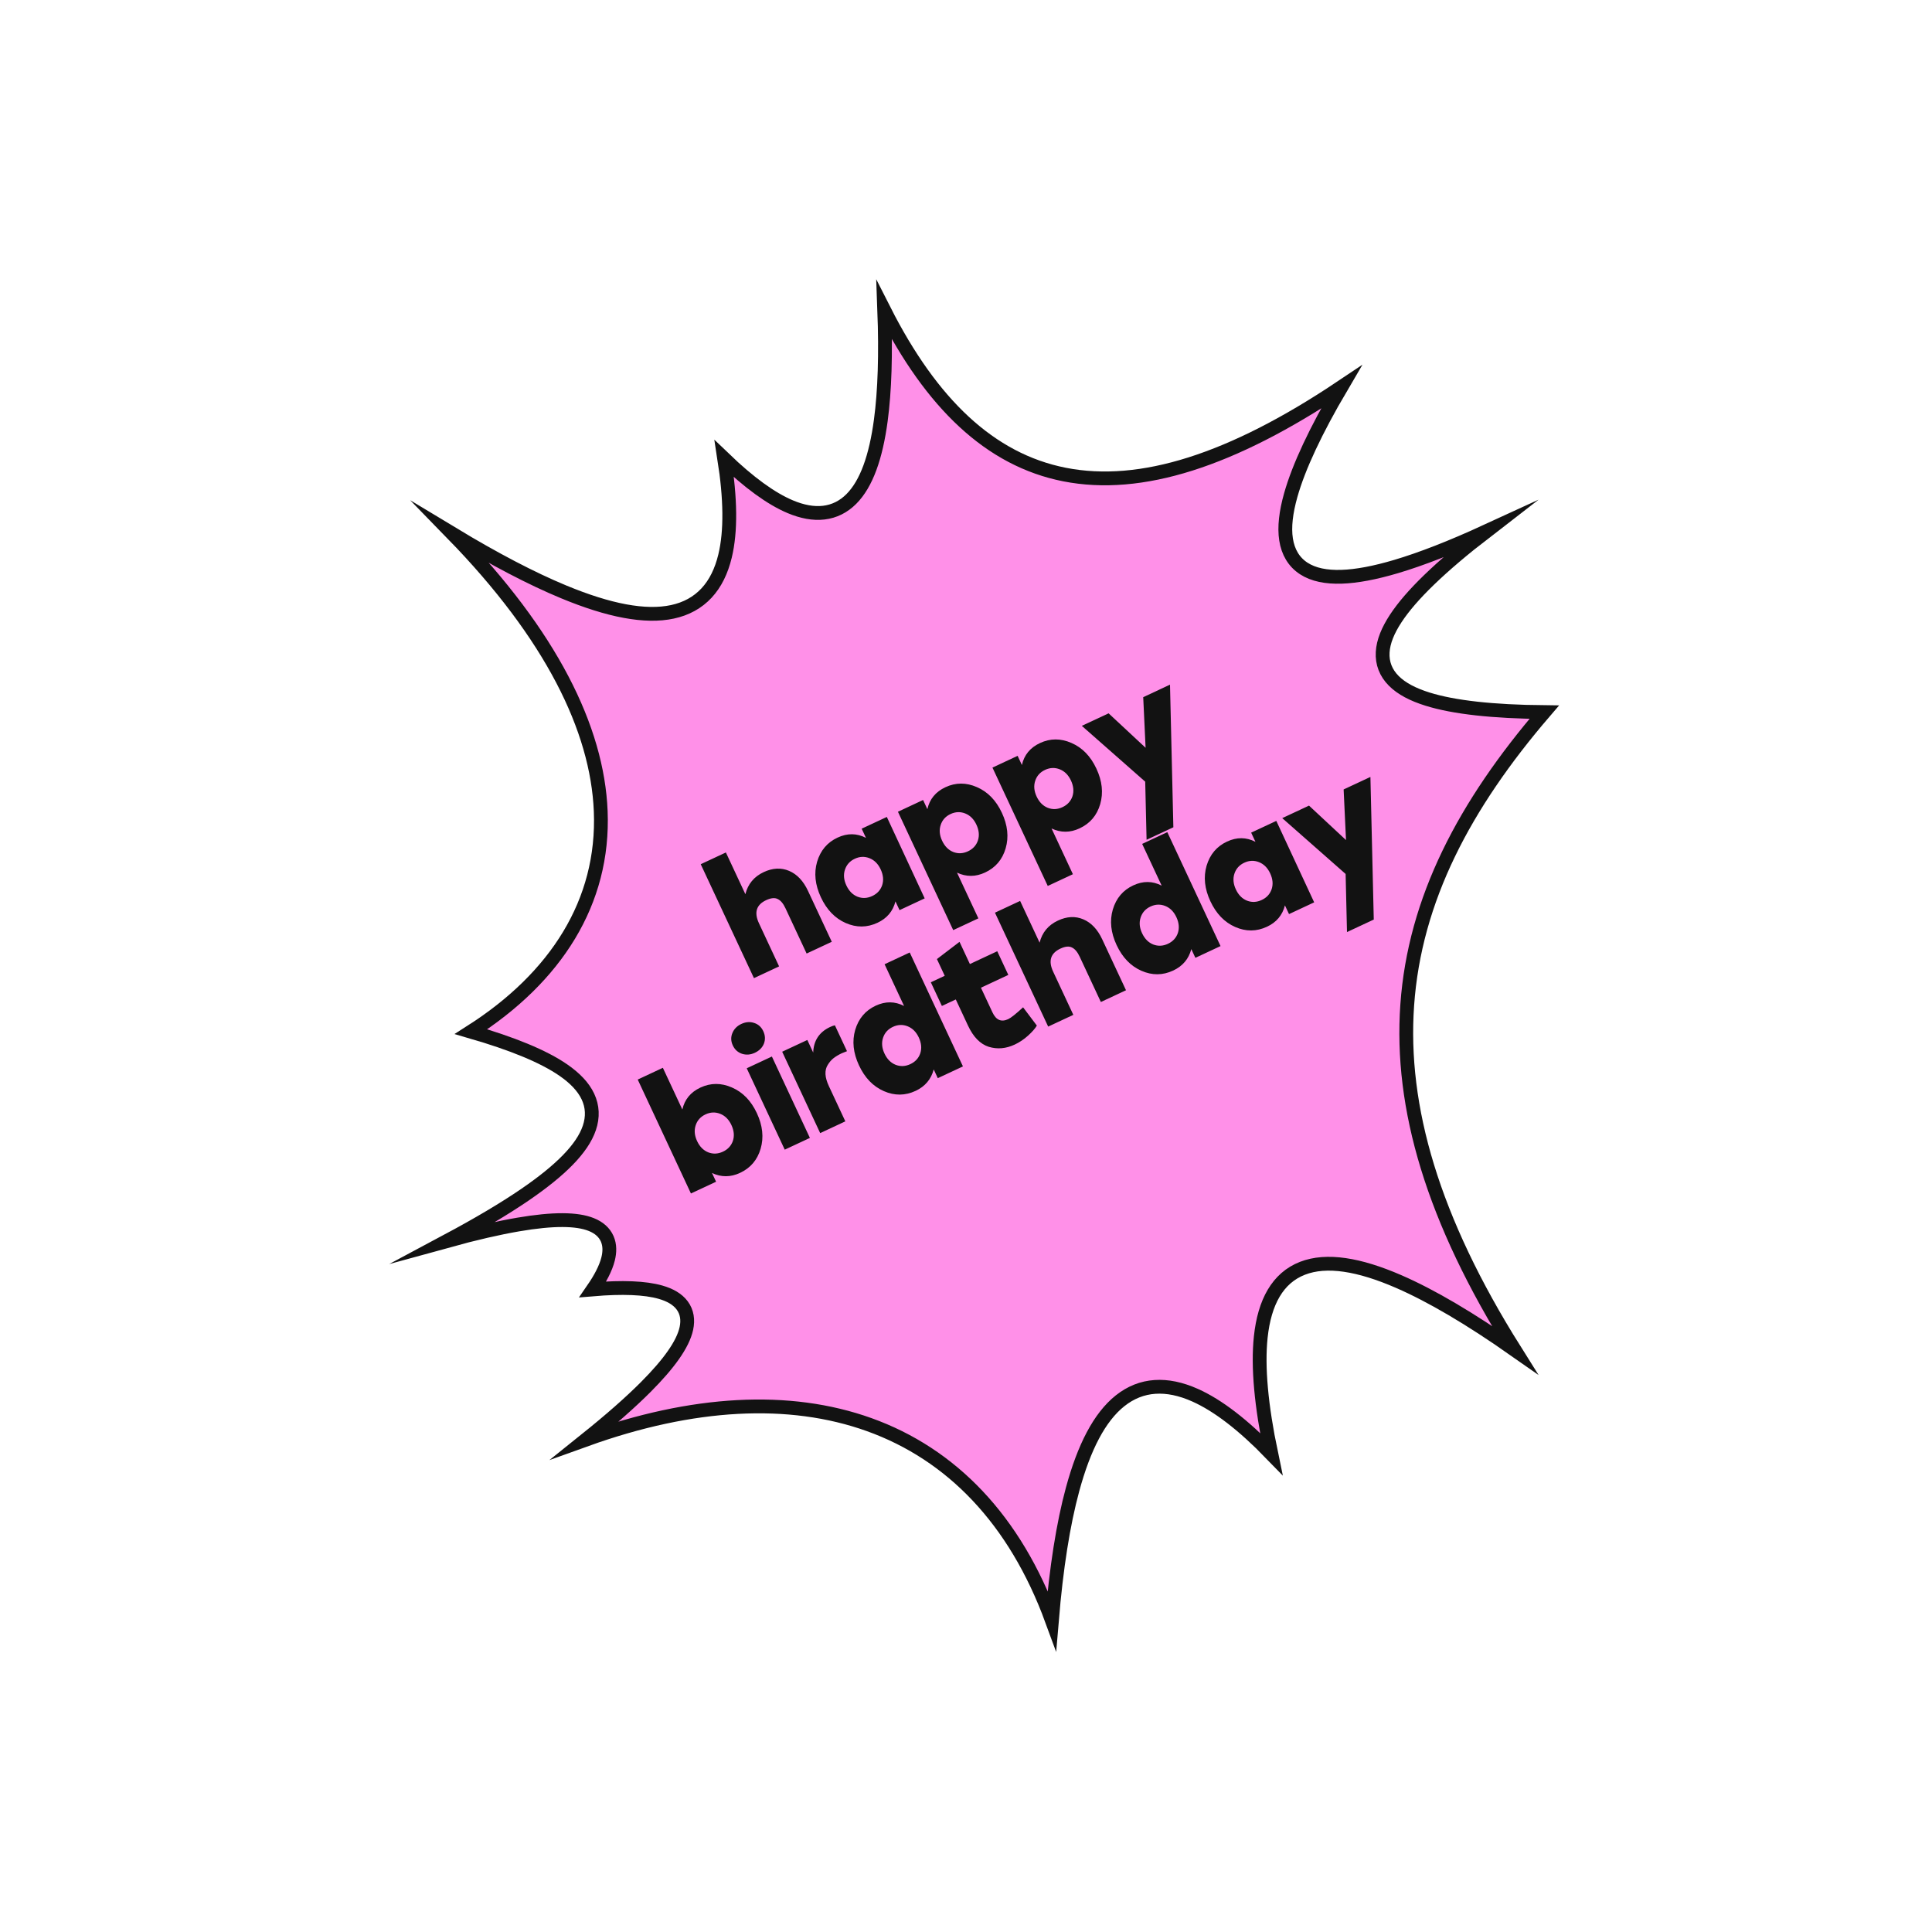 <?xml version="1.0" encoding="UTF-8"?> <svg xmlns="http://www.w3.org/2000/svg" width="195" height="195" viewBox="0 0 195 195" fill="none"> <g clip-path="url(#clip0_88_106)"> <path d="M108.26 150.317C107.306 153.827 106.614 158.238 106.17 163.538C102.45 153.394 96.054 146.776 87.719 143.787C79.656 140.896 69.884 141.438 59.145 145.301C61.603 143.33 63.619 141.558 65.186 139.986C66.354 138.814 67.284 137.743 67.965 136.772C68.642 135.808 69.1 134.907 69.278 134.078C69.46 133.228 69.35 132.425 68.853 131.757C68.374 131.114 67.608 130.694 66.678 130.427C65.099 129.973 62.804 129.891 59.84 130.138C60.569 129.081 61.138 128.028 61.376 127.068C61.547 126.383 61.567 125.675 61.286 125.035C60.998 124.379 60.444 123.902 59.685 123.597C58.227 123.011 55.839 122.989 52.308 123.592C50.328 123.931 47.95 124.473 45.117 125.254C48.265 123.571 50.895 122.015 53.011 120.566C54.794 119.344 56.229 118.189 57.305 117.085C58.378 115.986 59.126 114.908 59.486 113.837C59.855 112.743 59.812 111.677 59.337 110.67C58.873 109.686 58.022 108.812 56.875 108.017C54.835 106.605 51.694 105.336 47.541 104.128C56.087 98.674 61.008 91.067 60.632 81.868C60.291 73.547 55.615 64.079 45.683 53.886C49.94 56.456 53.66 58.398 56.873 59.731C61.47 61.639 65.133 62.343 67.875 61.752C69.265 61.453 70.418 60.819 71.316 59.852C72.207 58.891 72.814 57.635 73.177 56.136C73.79 53.608 73.73 50.303 73.104 46.308C75.586 48.693 77.809 50.324 79.77 51.148C80.961 51.648 82.092 51.866 83.144 51.742C84.209 51.617 85.141 51.148 85.925 50.364C87.457 48.832 88.407 46.121 88.902 42.421C89.3 39.445 89.415 35.744 89.251 31.324C94.014 40.714 99.913 46.414 107.448 47.898C115.144 49.414 124.319 46.482 135.373 39.082C132.793 43.472 131.086 47.108 130.277 49.974C129.79 51.702 129.612 53.203 129.804 54.446C130 55.714 130.584 56.721 131.59 57.376C132.57 58.013 133.867 58.263 135.4 58.214C136.939 58.165 138.78 57.814 140.911 57.182C143.484 56.418 146.518 55.233 150.009 53.628C147.718 55.395 145.79 57.027 144.241 58.526C142.796 59.924 141.664 61.222 140.877 62.42C140.093 63.612 139.617 64.753 139.556 65.828C139.492 66.937 139.874 67.916 140.678 68.722C141.459 69.506 142.614 70.105 144.081 70.563C146.757 71.399 150.677 71.825 155.866 71.876C147.832 81.239 142.783 90.761 142.033 101.45C141.309 111.767 144.597 123.063 152.868 136.233C148.377 133.084 144.476 130.783 141.169 129.346C137.171 127.608 133.89 127.066 131.464 128.009C128.957 128.984 127.623 131.424 127.25 134.949C126.932 137.963 127.295 141.896 128.306 146.728C125.508 143.843 122.948 141.857 120.619 140.818C117.767 139.545 115.197 139.677 113.051 141.384C110.976 143.034 109.413 146.072 108.26 150.317Z" fill="#FF90E8" stroke="#121212" stroke-width="1.393" stroke-miterlimit="10"></path> <path d="M77.083 88.023C77.989 87.599 78.843 87.558 79.645 87.899C80.447 88.24 81.083 88.913 81.553 89.919L83.953 95.056L81.414 96.242L79.279 91.672C79.056 91.194 78.796 90.885 78.5 90.744C78.21 90.589 77.82 90.626 77.332 90.853C76.337 91.318 76.093 92.094 76.6 93.179L78.636 97.539L76.098 98.725L70.726 87.227L73.265 86.041L75.232 90.252C75.491 89.221 76.108 88.478 77.083 88.023ZM86.97 83.641L89.509 82.455L93.33 90.675L90.792 91.861L90.38 90.98C90.128 91.971 89.523 92.69 88.568 93.136C87.513 93.629 86.443 93.638 85.36 93.162C84.276 92.685 83.441 91.82 82.855 90.566C82.269 89.311 82.141 88.116 82.472 86.979C82.812 85.838 83.499 85.025 84.535 84.542C85.52 84.081 86.476 84.09 87.403 84.567L86.97 83.641ZM86.558 90.51C87.045 90.695 87.537 90.671 88.035 90.438C88.533 90.206 88.867 89.843 89.037 89.352C89.203 88.85 89.153 88.315 88.888 87.747C88.628 87.19 88.252 86.814 87.761 86.619C87.269 86.424 86.775 86.442 86.277 86.675C85.779 86.907 85.448 87.275 85.282 87.777C85.116 88.279 85.163 88.808 85.424 89.366C85.689 89.933 86.067 90.314 86.558 90.51ZM95.422 79.456C96.457 78.972 97.517 78.969 98.6 79.445C99.694 79.916 100.534 80.779 101.12 82.034C101.706 83.288 101.834 84.484 101.503 85.62C101.173 86.757 100.481 87.572 99.425 88.064C98.469 88.511 97.526 88.515 96.593 88.078L98.749 92.692L96.21 93.878L90.63 81.931L93.168 80.745L93.601 81.671C93.829 80.655 94.436 79.916 95.422 79.456ZM96.221 85.996C96.708 86.181 97.2 86.157 97.698 85.924C98.196 85.692 98.53 85.33 98.7 84.838C98.866 84.336 98.816 83.801 98.551 83.234C98.291 82.676 97.915 82.3 97.424 82.105C96.932 81.91 96.438 81.929 95.94 82.161C95.442 82.394 95.11 82.761 94.945 83.263C94.779 83.765 94.826 84.294 95.087 84.852C95.352 85.419 95.73 85.801 96.221 85.996ZM104.964 74.999C105.999 74.515 107.058 74.511 108.142 74.988C109.235 75.459 110.075 76.322 110.661 77.577C111.247 78.831 111.375 80.026 111.045 81.163C110.715 82.3 110.022 83.114 108.967 83.607C108.011 84.054 107.067 84.058 106.135 83.62L108.29 88.235L105.752 89.421L100.171 77.474L102.71 76.288L103.142 77.214C103.371 76.198 103.978 75.459 104.964 74.999ZM105.763 81.538C106.249 81.724 106.742 81.7 107.239 81.467C107.737 81.235 108.071 80.872 108.242 80.38C108.407 79.879 108.358 79.344 108.093 78.776C107.832 78.219 107.456 77.843 106.965 77.648C106.474 77.453 105.979 77.472 105.481 77.704C104.984 77.936 104.652 78.304 104.486 78.806C104.32 79.308 104.368 79.837 104.628 80.395C104.893 80.962 105.271 81.344 105.763 81.538ZM115.387 70.366L118.09 69.103L118.429 83.499L115.726 84.761L115.588 78.895L109.19 73.261L111.893 71.998L115.627 75.475L115.387 70.366ZM70.693 109.771C71.728 109.288 72.788 109.284 73.871 109.76C74.965 110.232 75.804 111.095 76.39 112.349C76.976 113.603 77.104 114.799 76.774 115.935C76.444 117.072 75.751 117.887 74.696 118.38C73.74 118.826 72.796 118.831 71.864 118.393L72.276 119.274L69.737 120.46L64.366 108.961L66.904 107.775L68.871 111.986C69.1 110.97 69.707 110.232 70.693 109.771ZM71.492 116.311C71.979 116.496 72.471 116.472 72.969 116.24C73.466 116.007 73.8 115.645 73.971 115.153C74.137 114.651 74.087 114.116 73.822 113.549C73.561 112.991 73.186 112.615 72.694 112.42C72.203 112.225 71.708 112.244 71.211 112.476C70.713 112.709 70.381 113.076 70.215 113.578C70.05 114.08 70.097 114.61 70.357 115.167C70.622 115.735 71.001 116.116 71.492 116.311ZM74.825 103.348C75.272 103.139 75.706 103.106 76.125 103.25C76.539 103.384 76.844 103.66 77.039 104.078C77.239 104.506 77.26 104.927 77.102 105.34C76.938 105.744 76.633 106.05 76.185 106.26C75.747 106.464 75.313 106.497 74.885 106.358C74.466 106.214 74.158 105.933 73.963 105.515C73.768 105.097 73.752 104.686 73.915 104.282C74.083 103.864 74.386 103.552 74.825 103.348ZM79.206 116.037L75.369 107.823L77.908 106.637L81.744 114.851L79.206 116.037ZM83.783 103.656C83.972 103.568 84.134 103.511 84.267 103.485L85.488 106.098C85.26 106.181 85.086 106.25 84.966 106.305C84.638 106.459 84.358 106.626 84.127 106.807C83.906 106.983 83.713 107.206 83.549 107.477C83.379 107.738 83.302 108.053 83.317 108.422C83.337 108.776 83.452 109.178 83.661 109.626L85.321 113.18L82.783 114.366L78.946 106.152L81.485 104.967L82.078 106.236C82.12 105.028 82.688 104.168 83.783 103.656ZM89.282 97.322L91.82 96.136L97.192 107.635L94.653 108.821L94.242 107.94C93.979 108.935 93.37 109.657 92.414 110.103C91.359 110.596 90.29 110.604 89.206 110.128C88.122 109.652 87.288 108.787 86.702 107.532C86.116 106.278 85.988 105.082 86.318 103.946C86.658 102.805 87.346 101.992 88.381 101.508C89.367 101.048 90.323 101.056 91.249 101.533L89.282 97.322ZM90.405 107.476C90.891 107.661 91.384 107.637 91.881 107.405C92.379 107.172 92.713 106.81 92.884 106.318C93.049 105.816 93 105.281 92.735 104.714C92.474 104.156 92.098 103.78 91.607 103.585C91.116 103.39 90.621 103.409 90.124 103.642C89.626 103.874 89.294 104.241 89.128 104.743C88.962 105.245 89.01 105.775 89.27 106.332C89.535 106.9 89.913 107.281 90.405 107.476ZM103.262 101.67L104.651 103.514C104.475 103.814 104.179 104.153 103.761 104.53C103.343 104.907 102.895 105.207 102.417 105.43C101.531 105.844 100.656 105.919 99.793 105.655C98.936 105.377 98.239 104.665 97.704 103.52L96.47 100.877L95.066 101.533L93.95 99.144L95.353 98.488L94.565 96.8L96.846 95.062L97.892 97.302L100.655 96.011L101.771 98.401L99.008 99.691L100.173 102.185C100.536 102.962 101.066 103.187 101.763 102.862C102.041 102.731 102.541 102.334 103.262 101.67ZM106.78 92.914C107.686 92.49 108.54 92.449 109.342 92.79C110.144 93.131 110.78 93.804 111.25 94.81L113.649 99.947L111.111 101.133L108.976 96.563C108.753 96.085 108.493 95.776 108.197 95.635C107.906 95.48 107.517 95.516 107.029 95.744C106.034 96.21 105.789 96.985 106.296 98.07L108.333 102.43L105.794 103.616L100.423 92.118L102.962 90.932L104.929 95.143C105.187 94.112 105.804 93.369 106.78 92.914ZM115.281 85.177L117.82 83.991L123.191 95.489L120.653 96.675L120.241 95.794C119.979 96.79 119.37 97.511 118.414 97.958C117.359 98.451 116.289 98.459 115.206 97.983C114.122 97.507 113.287 96.641 112.701 95.387C112.115 94.132 111.987 92.937 112.318 91.8C112.658 90.659 113.345 89.847 114.381 89.363C115.366 88.903 116.322 88.911 117.249 89.388L115.281 85.177ZM116.404 95.331C116.891 95.516 117.383 95.492 117.881 95.26C118.379 95.027 118.713 94.665 118.883 94.173C119.049 93.671 118.999 93.136 118.734 92.569C118.474 92.011 118.098 91.635 117.607 91.44C117.115 91.245 116.621 91.264 116.123 91.496C115.625 91.729 115.294 92.096 115.128 92.598C114.962 93.1 115.009 93.63 115.27 94.187C115.535 94.754 115.913 95.136 116.404 95.331ZM126.281 84.04L128.82 82.855L132.642 91.075L130.103 92.261L129.691 91.38C129.439 92.371 128.835 93.09 127.879 93.536C126.824 94.029 125.754 94.037 124.671 93.561C123.587 93.085 122.752 92.22 122.166 90.965C121.58 89.711 121.453 88.516 121.783 87.379C122.123 86.238 122.811 85.425 123.846 84.942C124.832 84.481 125.787 84.49 126.714 84.966L126.281 84.04ZM125.87 90.909C126.356 91.094 126.848 91.07 127.346 90.838C127.844 90.605 128.178 90.243 128.348 89.751C128.514 89.249 128.465 88.715 128.2 88.147C127.939 87.59 127.563 87.213 127.072 87.019C126.581 86.823 126.086 86.842 125.588 87.075C125.091 87.307 124.759 87.674 124.593 88.176C124.427 88.678 124.475 89.208 124.735 89.766C125 90.333 125.378 90.714 125.87 90.909ZM135.615 79.68L138.318 78.418L138.657 92.813L135.954 94.075L135.816 88.21L129.418 82.575L132.121 81.312L135.855 84.789L135.615 79.68Z" fill="#121212"></path> </g> <defs> <clipPath id="clip0_88_106"> <rect width="119.786" height="139.286" fill="white" transform="translate(37.607 27.857)"></rect> </clipPath> </defs> </svg> 